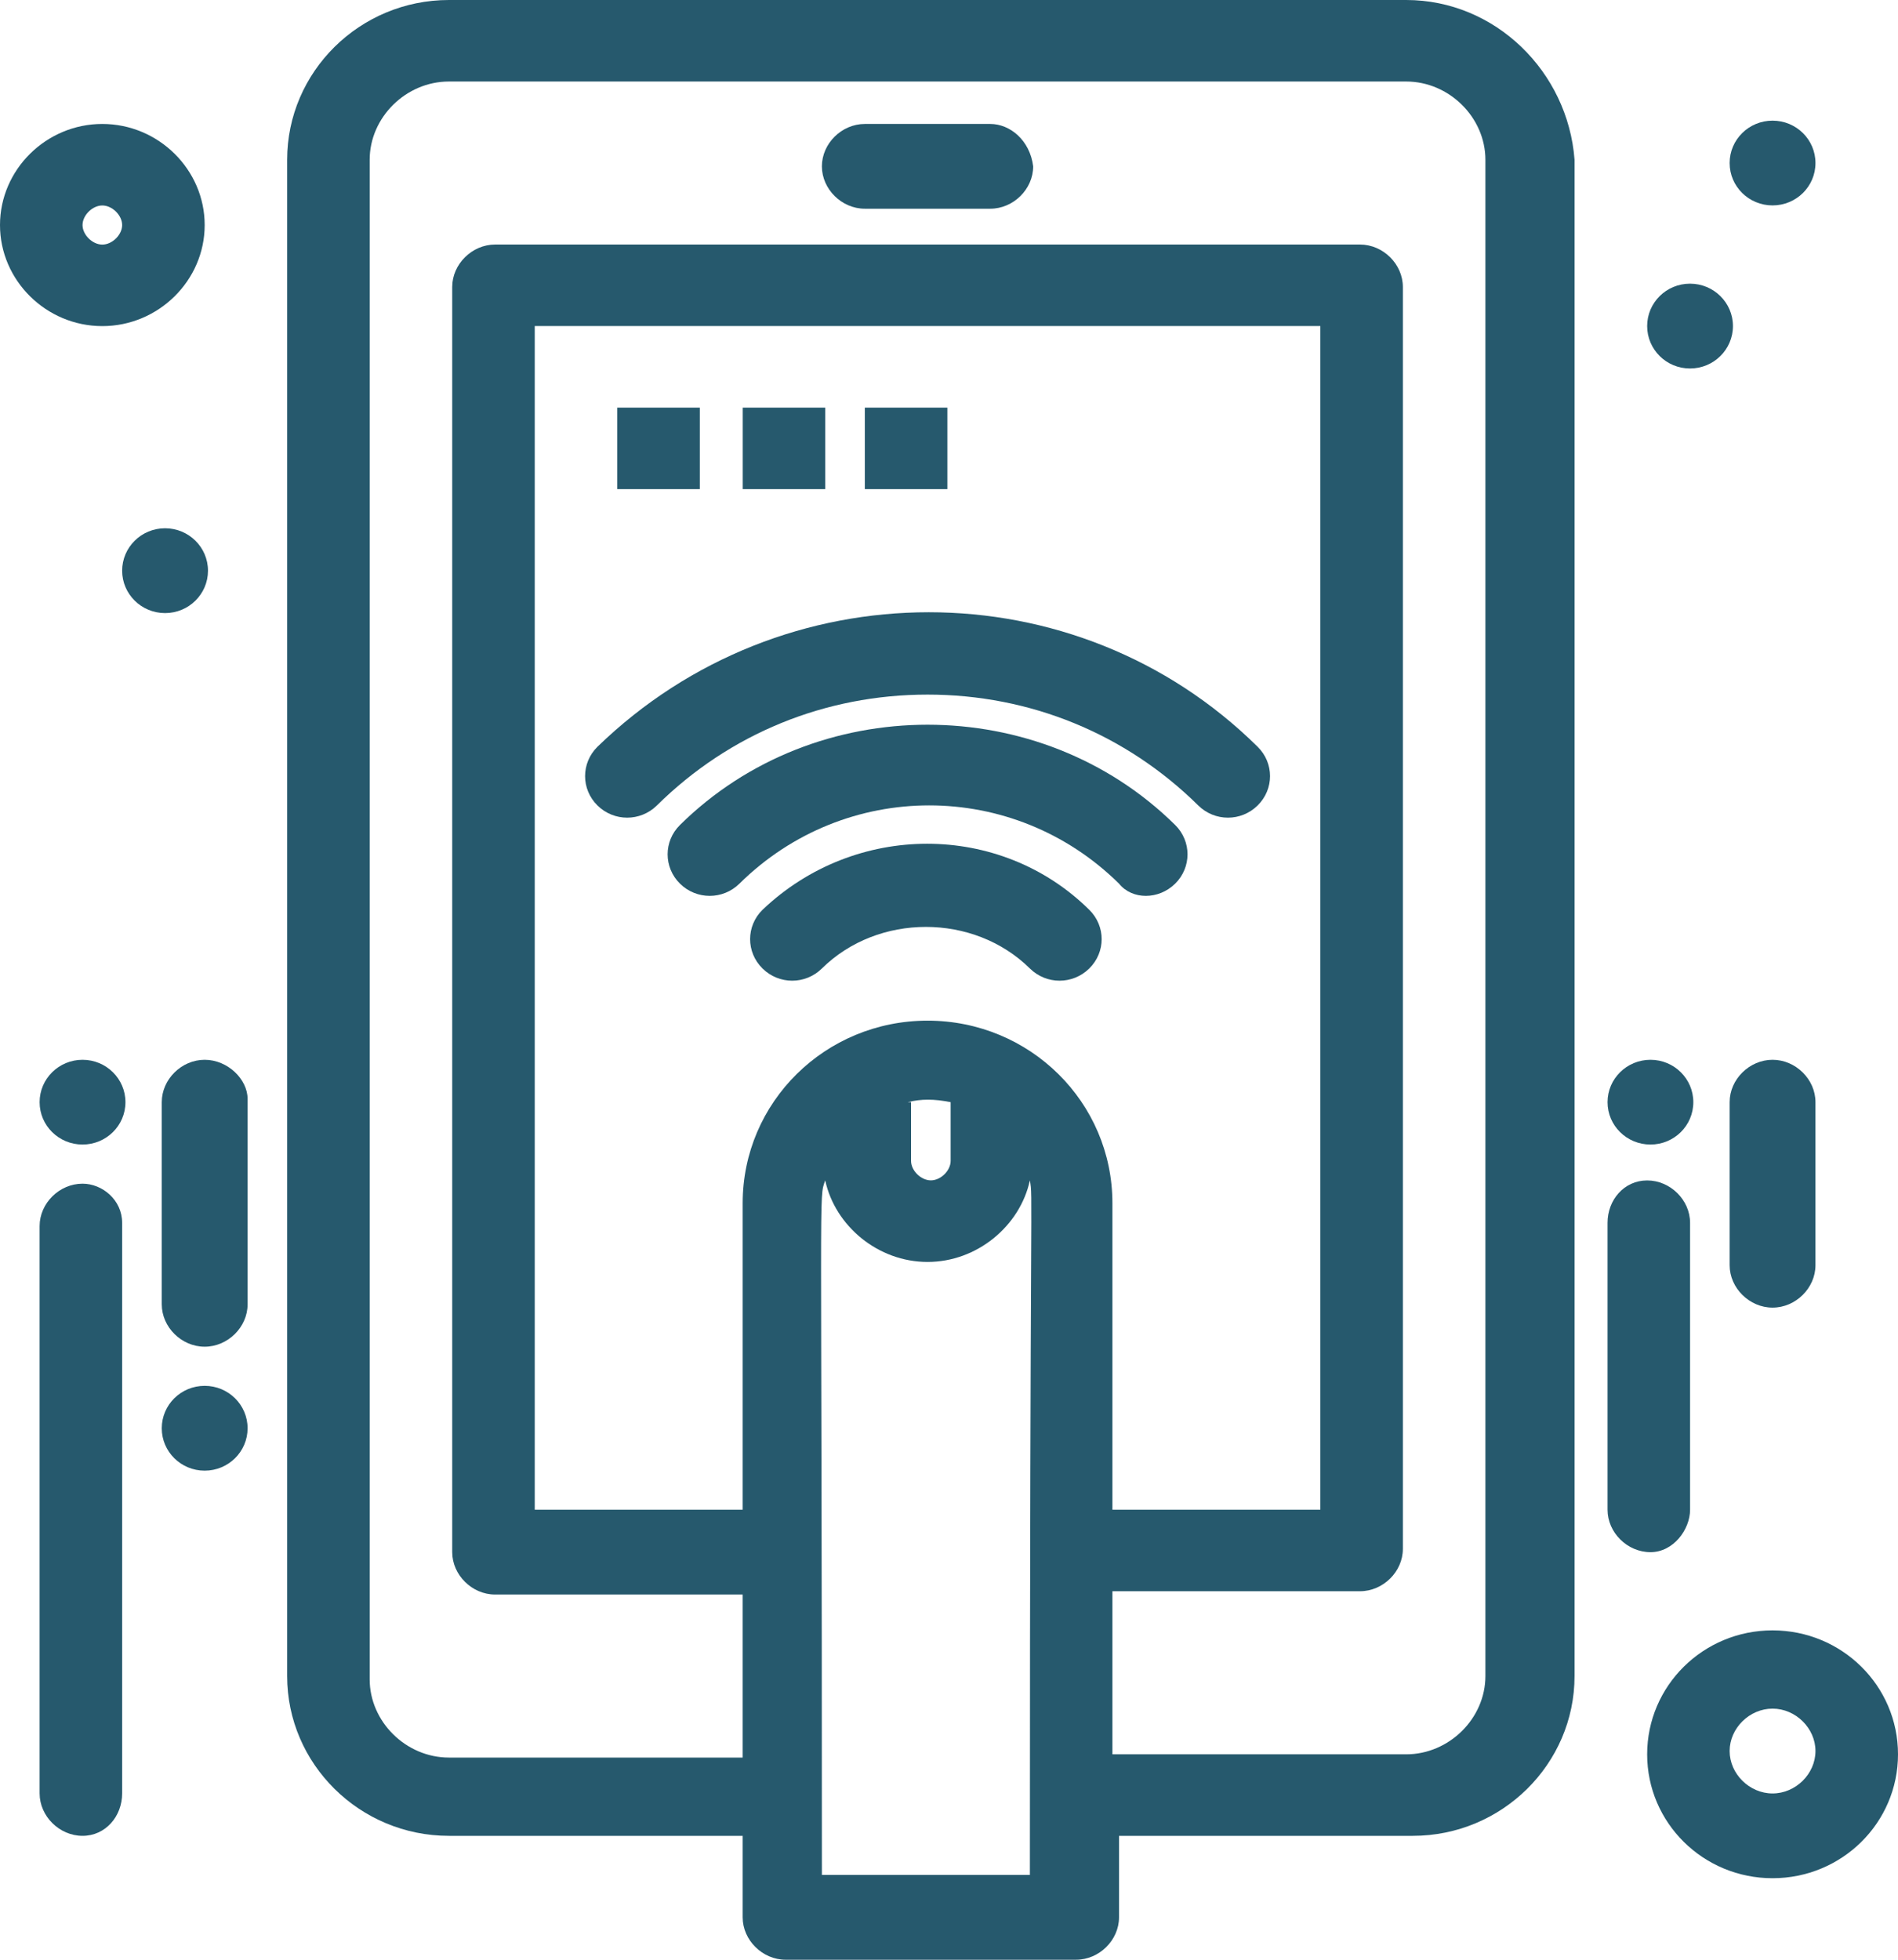 <svg width="31" height="32" viewBox="0 0 31 32" fill="none" xmlns="http://www.w3.org/2000/svg">
<path d="M12.454 14.856C12.184 15.122 12.184 15.548 12.454 15.814C12.723 16.08 13.155 16.08 13.424 15.814C14.341 14.909 15.904 14.909 16.821 15.814C17.09 16.08 17.521 16.08 17.791 15.814C18.061 15.548 18.061 15.122 17.791 14.856C16.336 13.418 13.964 13.418 12.454 14.856Z" fill="url(#paint0_linear_290_95374)"/>
<path d="M19.194 14.429C19.463 14.163 19.463 13.737 19.194 13.471C16.983 11.288 13.317 11.288 11.106 13.471C10.837 13.737 10.837 14.163 11.106 14.429C11.376 14.695 11.807 14.695 12.077 14.429C13.802 12.725 16.551 12.725 18.277 14.429C18.492 14.695 18.924 14.695 19.194 14.429Z" fill="url(#paint1_linear_290_95374)"/>
<path d="M19.571 13.152C19.84 13.418 20.272 13.418 20.541 13.152C20.811 12.886 20.811 12.46 20.541 12.194C17.576 9.265 12.777 9.265 9.758 12.194C9.489 12.46 9.489 12.886 9.758 13.152C10.028 13.418 10.459 13.418 10.729 13.152C11.915 11.98 13.478 11.342 15.15 11.342C16.821 11.342 18.384 11.98 19.571 13.152Z" fill="url(#paint2_linear_290_95374)"/>
<path d="M16.174 2.024H14.125C13.748 2.024 13.424 2.343 13.424 2.716C13.424 3.089 13.748 3.408 14.125 3.408H16.174C16.551 3.408 16.875 3.089 16.875 2.716C16.821 2.29 16.497 2.024 16.174 2.024Z" fill="url(#paint3_linear_290_95374)"/>
<path d="M3.343 17.305C2.965 17.305 2.642 17.624 2.642 17.997V21.298C2.642 21.671 2.965 21.99 3.343 21.99C3.72 21.99 4.044 21.671 4.044 21.298V17.944C4.044 17.624 3.72 17.305 3.343 17.305Z" fill="url(#paint4_linear_290_95374)"/>
<path d="M1.348 19.328C0.971 19.328 0.647 19.647 0.647 20.02V29.284C0.647 29.657 0.971 29.977 1.348 29.977C1.725 29.977 1.995 29.657 1.995 29.284V19.967C1.995 19.594 1.671 19.328 1.348 19.328Z" fill="url(#paint5_linear_290_95374)"/>
<path d="M1.348 3.675C1.348 3.515 1.51 3.355 1.671 3.355C1.833 3.355 1.995 3.515 1.995 3.675C1.995 3.834 1.833 3.994 1.671 3.994C1.51 3.994 1.348 3.834 1.348 3.675ZM3.343 3.675C3.343 2.769 2.588 2.024 1.671 2.024C0.755 2.024 0 2.769 0 3.675C0 4.58 0.755 5.325 1.671 5.325C2.588 5.325 3.343 4.58 3.343 3.675Z" fill="url(#paint6_linear_290_95374)"/>
<path d="M28.951 29.285C28.574 29.285 28.25 28.965 28.25 28.592C28.25 28.22 28.574 27.9 28.951 27.9C29.329 27.9 29.652 28.22 29.652 28.592C29.652 28.965 29.329 29.285 28.951 29.285ZM28.951 26.622C27.819 26.622 26.903 27.527 26.903 28.646C26.903 29.764 27.819 30.669 28.951 30.669C30.084 30.669 31 29.764 31 28.646C31 27.527 30.084 26.622 28.951 26.622Z" fill="url(#paint7_linear_290_95374)"/>
<path d="M3.343 22.629C3.73 22.629 4.044 22.939 4.044 23.322C4.044 23.704 3.73 24.014 3.343 24.014C2.955 24.014 2.642 23.704 2.642 23.322C2.642 22.939 2.955 22.629 3.343 22.629Z" fill="url(#paint8_linear_290_95374)"/>
<path d="M2.696 8.626C3.083 8.626 3.397 8.936 3.397 9.319C3.397 9.701 3.083 10.011 2.696 10.011C2.309 10.011 1.995 9.701 1.995 9.319C1.995 8.936 2.309 8.626 2.696 8.626Z" fill="url(#paint9_linear_290_95374)"/>
<path d="M27.603 4.632C27.99 4.632 28.304 4.942 28.304 5.324C28.304 5.707 27.99 6.017 27.603 6.017C27.216 6.017 26.903 5.707 26.903 5.324C26.903 4.942 27.216 4.632 27.603 4.632Z" fill="url(#paint10_linear_290_95374)"/>
<path d="M28.951 1.97C29.339 1.97 29.652 2.28 29.652 2.662C29.652 3.045 29.339 3.354 28.951 3.354C28.564 3.354 28.25 3.045 28.25 2.662C28.25 2.28 28.564 1.97 28.951 1.97Z" fill="url(#paint11_linear_290_95374)"/>
<path d="M1.348 17.305C1.735 17.305 2.049 17.615 2.049 17.997C2.049 18.38 1.735 18.689 1.348 18.689C0.961 18.689 0.647 18.38 0.647 17.997C0.647 17.615 0.961 17.305 1.348 17.305Z" fill="url(#paint12_linear_290_95374)"/>
<path d="M28.951 17.305C28.574 17.305 28.25 17.624 28.25 17.997V20.659C28.25 21.032 28.574 21.352 28.951 21.352C29.329 21.352 29.652 21.032 29.652 20.659V17.997C29.652 17.624 29.329 17.305 28.951 17.305Z" fill="url(#paint13_linear_290_95374)"/>
<path d="M27.604 24.652V19.967C27.604 19.594 27.28 19.275 26.903 19.275C26.526 19.275 26.256 19.594 26.256 19.967V24.652C26.256 25.025 26.579 25.345 26.957 25.345C27.334 25.345 27.604 24.972 27.604 24.652Z" fill="url(#paint14_linear_290_95374)"/>
<path d="M26.957 17.305C27.344 17.305 27.657 17.615 27.657 17.997C27.657 18.38 27.344 18.689 26.957 18.689C26.57 18.689 26.256 18.38 26.256 17.997C26.256 17.615 26.57 17.305 26.957 17.305Z" fill="url(#paint15_linear_290_95374)"/>
<path d="M24.261 27.368C24.261 28.06 23.668 28.646 22.967 28.646H18.169V25.983H22.212C22.59 25.983 22.913 25.664 22.913 25.291V4.686C22.913 4.313 22.59 3.993 22.212 3.993H8.087C7.71 3.993 7.386 4.313 7.386 4.686V25.344C7.386 25.717 7.71 26.037 8.087 26.037H12.13V28.699H7.332C6.631 28.699 6.038 28.113 6.038 27.421V2.609C6.038 1.917 6.631 1.331 7.332 1.331H22.967C23.668 1.331 24.261 1.917 24.261 2.609V27.368ZM16.821 30.616H13.424C13.424 19.062 13.37 19.594 13.478 19.274C13.64 20.02 14.341 20.606 15.15 20.606C15.958 20.606 16.659 20.02 16.821 19.274C16.875 19.594 16.821 19.062 16.821 30.616ZM15.15 16.666C13.478 16.666 12.13 17.997 12.13 19.647V24.652H8.734V5.324H21.565V24.652H18.169V19.647C18.169 17.997 16.821 16.666 15.15 16.666ZM14.826 17.997C15.042 17.943 15.257 17.943 15.527 17.997V18.955C15.527 19.115 15.365 19.274 15.204 19.274C15.042 19.274 14.88 19.115 14.88 18.955V17.997H14.826ZM22.967 0H7.332C5.876 0 4.69 1.171 4.69 2.609V27.368C4.69 28.805 5.876 29.977 7.332 29.977H12.13V31.308C12.13 31.68 12.454 32 12.831 32H17.576C17.953 32 18.277 31.68 18.277 31.308V29.977H23.075C24.53 29.977 25.717 28.805 25.717 27.368V2.609C25.609 1.171 24.423 0 22.967 0Z" fill="url(#paint16_linear_290_95374)"/>
<path d="M10.082 6.656H11.43V7.987H10.082V6.656Z" fill="url(#paint17_linear_290_95374)"/>
<path d="M12.131 6.656H13.478V7.987H12.131V6.656Z" fill="url(#paint18_linear_290_95374)"/>
<path d="M14.125 6.656H15.473V7.987H14.125V6.656Z" fill="url(#paint19_linear_290_95374)"/>
<defs>
<linearGradient id="paint0_linear_290_95374" x1="12.252" y1="14.896" x2="17.994" y2="14.896" gradientUnits="userSpaceOnUse">
<stop stop-color="#26596d"/>
<stop offset="1" stop-color="#26596d"/>
</linearGradient>
<linearGradient id="paint1_linear_290_95374" x1="10.904" y1="13.231" x2="19.395" y2="13.231" gradientUnits="userSpaceOnUse">
<stop stop-color="#26596d"/>
<stop offset="1" stop-color="#26596d"/>
</linearGradient>
<linearGradient id="paint2_linear_290_95374" x1="9.556" y1="11.674" x2="20.743" y2="11.674" gradientUnits="userSpaceOnUse">
<stop stop-color="#26596d"/>
<stop offset="1" stop-color="#26596d"/>
</linearGradient>
<linearGradient id="paint3_linear_290_95374" x1="13.424" y1="2.716" x2="16.875" y2="2.716" gradientUnits="userSpaceOnUse">
<stop stop-color="#26596d"/>
<stop offset="1" stop-color="#26596d"/>
</linearGradient>
<linearGradient id="paint4_linear_290_95374" x1="2.642" y1="19.648" x2="4.044" y2="19.648" gradientUnits="userSpaceOnUse">
<stop stop-color="#26596d"/>
<stop offset="1" stop-color="#26596d"/>
</linearGradient>
<linearGradient id="paint5_linear_290_95374" x1="0.647" y1="24.652" x2="1.995" y2="24.652" gradientUnits="userSpaceOnUse">
<stop stop-color="#26596d"/>
<stop offset="1" stop-color="#26596d"/>
</linearGradient>
<linearGradient id="paint6_linear_290_95374" x1="0" y1="3.675" x2="3.343" y2="3.675" gradientUnits="userSpaceOnUse">
<stop stop-color="#26596d"/>
<stop offset="1" stop-color="#26596d"/>
</linearGradient>
<linearGradient id="paint7_linear_290_95374" x1="26.903" y1="28.646" x2="31" y2="28.646" gradientUnits="userSpaceOnUse">
<stop stop-color="#26596d"/>
<stop offset="1" stop-color="#26596d"/>
</linearGradient>
<linearGradient id="paint8_linear_290_95374" x1="2.642" y1="23.322" x2="4.044" y2="23.322" gradientUnits="userSpaceOnUse">
<stop stop-color="#26596d"/>
<stop offset="1" stop-color="#26596d"/>
</linearGradient>
<linearGradient id="paint9_linear_290_95374" x1="1.995" y1="9.319" x2="3.397" y2="9.319" gradientUnits="userSpaceOnUse">
<stop stop-color="#26596d"/>
<stop offset="1" stop-color="#26596d"/>
</linearGradient>
<linearGradient id="paint10_linear_290_95374" x1="26.903" y1="5.324" x2="28.304" y2="5.324" gradientUnits="userSpaceOnUse">
<stop stop-color="#26596d"/>
<stop offset="1" stop-color="#26596d"/>
</linearGradient>
<linearGradient id="paint11_linear_290_95374" x1="28.25" y1="2.662" x2="29.652" y2="2.662" gradientUnits="userSpaceOnUse">
<stop stop-color="#26596d"/>
<stop offset="1" stop-color="#26596d"/>
</linearGradient>
<linearGradient id="paint12_linear_290_95374" x1="0.647" y1="17.997" x2="2.049" y2="17.997" gradientUnits="userSpaceOnUse">
<stop stop-color="#26596d"/>
<stop offset="1" stop-color="#26596d"/>
</linearGradient>
<linearGradient id="paint13_linear_290_95374" x1="28.25" y1="19.328" x2="29.652" y2="19.328" gradientUnits="userSpaceOnUse">
<stop stop-color="#26596d"/>
<stop offset="1" stop-color="#26596d"/>
</linearGradient>
<linearGradient id="paint14_linear_290_95374" x1="26.256" y1="22.31" x2="27.604" y2="22.31" gradientUnits="userSpaceOnUse">
<stop stop-color="#26596d"/>
<stop offset="1" stop-color="#26596d"/>
</linearGradient>
<linearGradient id="paint15_linear_290_95374" x1="26.256" y1="17.997" x2="27.657" y2="17.997" gradientUnits="userSpaceOnUse">
<stop stop-color="#26596d"/>
<stop offset="1" stop-color="#26596d"/>
</linearGradient>
<linearGradient id="paint16_linear_290_95374" x1="4.69" y1="16" x2="25.717" y2="16" gradientUnits="userSpaceOnUse">
<stop stop-color="#26596d"/>
<stop offset="1" stop-color="#26596d"/>
</linearGradient>
<linearGradient id="paint17_linear_290_95374" x1="10.082" y1="7.322" x2="11.43" y2="7.322" gradientUnits="userSpaceOnUse">
<stop stop-color="#26596d"/>
<stop offset="1" stop-color="#26596d"/>
</linearGradient>
<linearGradient id="paint18_linear_290_95374" x1="12.131" y1="7.322" x2="13.478" y2="7.322" gradientUnits="userSpaceOnUse">
<stop stop-color="#26596d"/>
<stop offset="1" stop-color="#26596d"/>
</linearGradient>
<linearGradient id="paint19_linear_290_95374" x1="14.125" y1="7.322" x2="15.473" y2="7.322" gradientUnits="userSpaceOnUse">
<stop stop-color="#26596d"/>
<stop offset="1" stop-color="#26596d"/>
</linearGradient>
</defs>
</svg>
